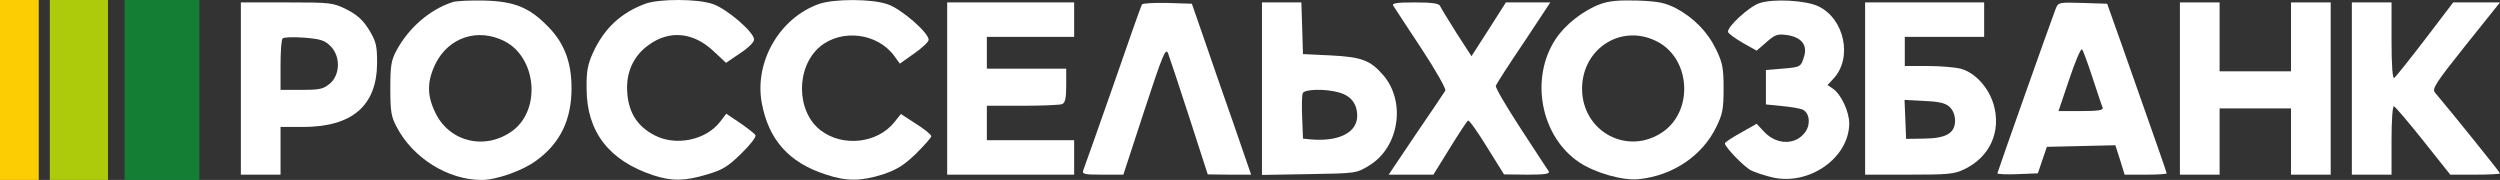 <svg width="903" height="65" viewBox="0 0 903 65" fill="none" xmlns="http://www.w3.org/2000/svg">
<rect x="0" y="0" width="903" height="65" fill="#333333" stroke="none"/>
<path d="M163.44 0.778C155.223 3.458 147.579 10.062 143.184 18.293C141.273 21.834 140.986 23.844 140.986 31.98C140.986 40.211 141.273 42.125 143.279 45.858C149.108 57.056 161.816 65 173.951 65C179.302 65 188.857 61.65 193.825 57.917C202.329 51.696 206.438 43.274 206.438 31.884C206.438 22.504 203.858 15.613 198.03 9.679C191.245 2.692 185.895 0.491 174.906 0.204C169.938 0.108 164.778 0.299 163.44 0.778ZM182.359 14.943C193.73 20.877 195.45 39.349 185.321 47.102C175.575 54.376 162.58 51.505 157.325 40.881C154.172 34.468 154.172 29.491 157.325 22.983C162.103 13.412 172.709 9.966 182.359 14.943Z" fill="white"/>
<path d="M233.096 1.352C224.306 4.606 218.286 10.158 214.178 19.059C212.267 23.366 211.789 25.759 211.884 31.98C211.884 47.581 220.006 58.013 235.867 63.277C242.652 65.479 247.238 65.479 255.455 62.99C260.997 61.363 263.004 60.119 267.781 55.429C271.03 52.27 273.228 49.399 272.845 48.825C272.559 48.251 269.979 46.241 267.304 44.422L262.335 41.072L260.137 43.944C254.978 50.643 244.18 52.845 236.536 48.92C229.752 45.475 226.504 39.828 226.504 31.501C226.504 25.28 229.274 19.824 234.243 16.283C241.792 10.732 250.487 11.593 257.844 18.58L262.239 22.696L267.304 19.25C270.266 17.336 272.368 15.23 272.368 14.273C272.368 11.593 262.526 3.171 257.462 1.448C251.92 -0.466 238.065 -0.466 233.096 1.352Z" fill="white"/>
<path d="M295.778 1.448C281.541 6.521 272.463 22.313 275.139 37.148C277.623 50.452 284.885 58.683 298.166 62.99C305.81 65.574 310.97 65.478 318.901 62.99C323.965 61.267 326.449 59.736 330.844 55.525C333.902 52.462 336.386 49.686 336.386 49.208C336.386 48.633 333.902 46.623 330.844 44.709L325.398 41.168L323.2 43.944C317.085 51.792 304.473 53.227 296.446 47.102C287.56 40.306 287.369 24.323 296.16 16.857C303.995 10.349 316.894 11.88 323.009 20.207L325.016 22.983L330.176 19.346C333.042 17.336 335.431 15.134 335.431 14.369C335.431 11.785 325.494 3.171 320.621 1.544C314.888 -0.466 301.224 -0.466 295.778 1.448Z" fill="white"/>
<path d="M578.129 1.448C572.014 3.649 565.421 8.818 561.981 13.986C552.426 28.343 556.534 49.399 570.485 58.683C576.313 62.511 586.155 65.287 591.888 64.713C604.214 63.469 614.82 56.29 619.884 45.953C622.177 41.264 622.56 39.445 622.56 31.98C622.56 24.514 622.177 22.696 619.884 17.91C616.731 11.402 611.762 6.425 605.361 2.979C601.347 0.969 599.054 0.491 591.506 0.204C584.913 0.012 581.282 0.299 578.129 1.448ZM599.15 15.326C610.711 21.834 611.571 40.115 600.583 47.676C587.875 56.386 571.44 47.581 571.44 31.98C571.536 17.049 586.346 8.148 599.15 15.326Z" fill="white"/>
<path d="M635.459 1.161C631.733 2.405 623.611 9.87 624.184 11.593C624.375 12.168 626.764 13.89 629.535 15.517L634.504 18.293L638.039 15.23C641.097 12.55 641.956 12.168 645.396 12.646C650.556 13.412 652.849 16.092 651.703 20.207C650.46 24.227 650.46 24.227 643.772 24.801L637.848 25.28V37.722L643.581 38.297C646.734 38.584 650.078 39.158 651.034 39.541C653.518 40.689 654.091 44.518 652.276 47.389C648.932 52.462 641.861 52.558 637.179 47.581L634.504 44.709L628.77 47.963C625.617 49.686 623.037 51.409 623.037 51.792C623.037 53.132 630.013 60.31 632.497 61.554C633.835 62.224 637.274 63.373 640.045 64.043C653.422 67.201 667.851 57.056 667.946 44.614C667.946 40.402 665.08 34.181 662.118 32.075L660.111 30.735L662.213 28.438C669.188 21.069 666.322 6.903 656.862 2.309C652.371 0.108 640.428 -0.562 635.459 1.161Z" fill="white"/>
<path d="M87 63.086H101.333V45.858H109.359C127.227 45.858 136.113 38.201 136.208 22.791C136.208 16.379 135.826 15.039 133.342 10.828C131.144 7.286 129.138 5.468 125.316 3.458C120.252 0.969 119.678 0.874 103.53 0.874H87V63.086ZM119.392 16.666C123.022 20.303 122.927 26.907 119.2 30.161C116.812 32.171 115.57 32.458 108.881 32.458H101.333V23.557C101.333 18.58 101.619 14.273 102.097 13.89C102.479 13.412 105.919 13.316 109.837 13.603C115.761 14.082 117.289 14.56 119.392 16.666Z" fill="white"/>
<path d="M342.119 63.086H387.984V50.643H356.452V38.201H369.256C376.326 38.201 382.728 37.914 383.588 37.627C384.735 37.148 385.117 35.617 385.117 30.927V24.801H356.452V13.316H387.984V0.874H342.119V63.086Z" fill="white"/>
<path d="M412.445 1.639C412.158 2.118 407.476 15.326 402.03 31.118C396.488 46.815 391.71 60.502 391.328 61.363C390.755 62.894 391.423 63.086 398.208 63.086H405.756L413.304 40.019C419.993 19.633 421.044 17.145 421.904 19.25C422.382 20.59 425.917 31.023 429.548 42.316L436.237 62.99L444.072 63.086H451.907L445.696 45.092C442.256 35.234 437.383 21.356 434.994 14.273L430.504 1.352L421.713 1.065C416.935 0.969 412.731 1.161 412.445 1.639Z" fill="white"/>
<path d="M455.824 63.181L472.832 62.894C489.936 62.607 489.936 62.607 494.618 59.736C505.415 53.132 507.899 36.669 499.586 27.098C494.904 21.739 491.847 20.59 480.667 20.016L470.635 19.537L470.061 0.874H455.824V63.181ZM483.725 33.415C488.025 34.66 490.222 37.531 490.222 41.838C490.222 47.868 483.63 51.218 473.501 50.356L470.635 50.069L470.348 42.508C470.157 38.392 470.252 34.468 470.539 33.703C471.112 32.171 478.565 31.98 483.725 33.415Z" fill="white"/>
<path d="M503.217 2.022C503.695 2.692 508.186 9.679 513.346 17.432C518.697 25.567 522.423 32.171 522.041 32.745C521.659 33.415 516.881 40.498 511.435 48.442L501.593 63.086H517.741L523.665 53.515C526.914 48.251 529.876 43.752 530.258 43.561C530.64 43.274 533.698 47.581 537.042 53.036L543.253 62.99L551.661 63.086C558.159 63.086 559.879 62.799 559.401 61.842C558.923 61.267 554.432 54.28 549.273 46.432C544.113 38.488 540.004 31.597 540.291 30.927C540.578 30.257 545.068 23.174 550.419 15.326L559.974 0.874H543.922L537.711 10.636L531.5 20.303L526.054 11.88C523.092 7.191 520.416 2.788 520.13 2.118C519.748 1.256 517.168 0.874 511.052 0.874C504.46 0.874 502.74 1.161 503.217 2.022Z" fill="white"/>
<path d="M673.679 63.086H689.636C703.778 63.086 705.975 62.894 709.606 61.076C718.779 56.673 722.888 47.485 720.117 37.818C718.301 31.597 713.428 26.237 708.173 24.801C706.262 24.323 701.007 23.844 696.42 23.844H688.012V13.316H716.677V0.874H673.679V63.086ZM704.16 38.584C705.402 39.732 706.166 41.551 706.166 43.561C706.166 48.155 702.918 49.973 694.891 50.069L688.489 50.165L687.916 36.095L695.082 36.478C700.338 36.669 702.726 37.244 704.16 38.584Z" fill="white"/>
<path d="M742.475 3.266C740.087 9.583 721.454 62.224 721.454 62.607C721.454 62.894 724.799 63.086 728.812 62.894L736.074 62.607L739.322 53.036L764.07 52.462L765.79 57.822L767.414 63.086H775.058C779.167 63.086 782.607 62.894 782.607 62.607C782.607 62.224 778.689 51.122 766.554 16.666L761.108 1.352L752.222 1.065C743.526 0.778 743.431 0.874 742.475 3.266ZM755.852 28.151C757.572 33.415 759.197 38.297 759.483 38.871C759.77 39.828 757.859 40.115 751.744 40.115H743.526L747.444 28.534C749.546 22.217 751.648 17.336 752.03 17.814C752.413 18.197 754.133 22.887 755.852 28.151Z" fill="white"/>
<path d="M787.384 63.086H801.717V39.158H827.515V63.086H841.848V0.874H827.515V25.759H801.717V0.874H787.384V63.086Z" fill="white"/>
<path d="M849.492 63.086H863.824V50.548C863.824 43.369 864.207 38.201 864.684 38.392C865.162 38.488 869.94 44.135 875.29 50.835L885.037 63.086H894.018C898.987 63.086 903 62.894 903 62.607C903 62.224 885.419 40.402 879.495 33.415C878.348 32.075 879.972 29.683 890.578 16.379L903 0.874H886.088L875.959 14.177C870.322 21.547 865.258 27.864 864.78 28.151C864.207 28.534 863.824 23.844 863.824 14.847V0.874H849.492V63.086Z" fill="white"/>
<rect x="45" width="27" height="65" fill="#147E34"/>
<rect x="18" width="21" height="65" fill="#ADCB0B"/>
<rect width="14" height="65" fill="#FCCD03"/>
</svg>
